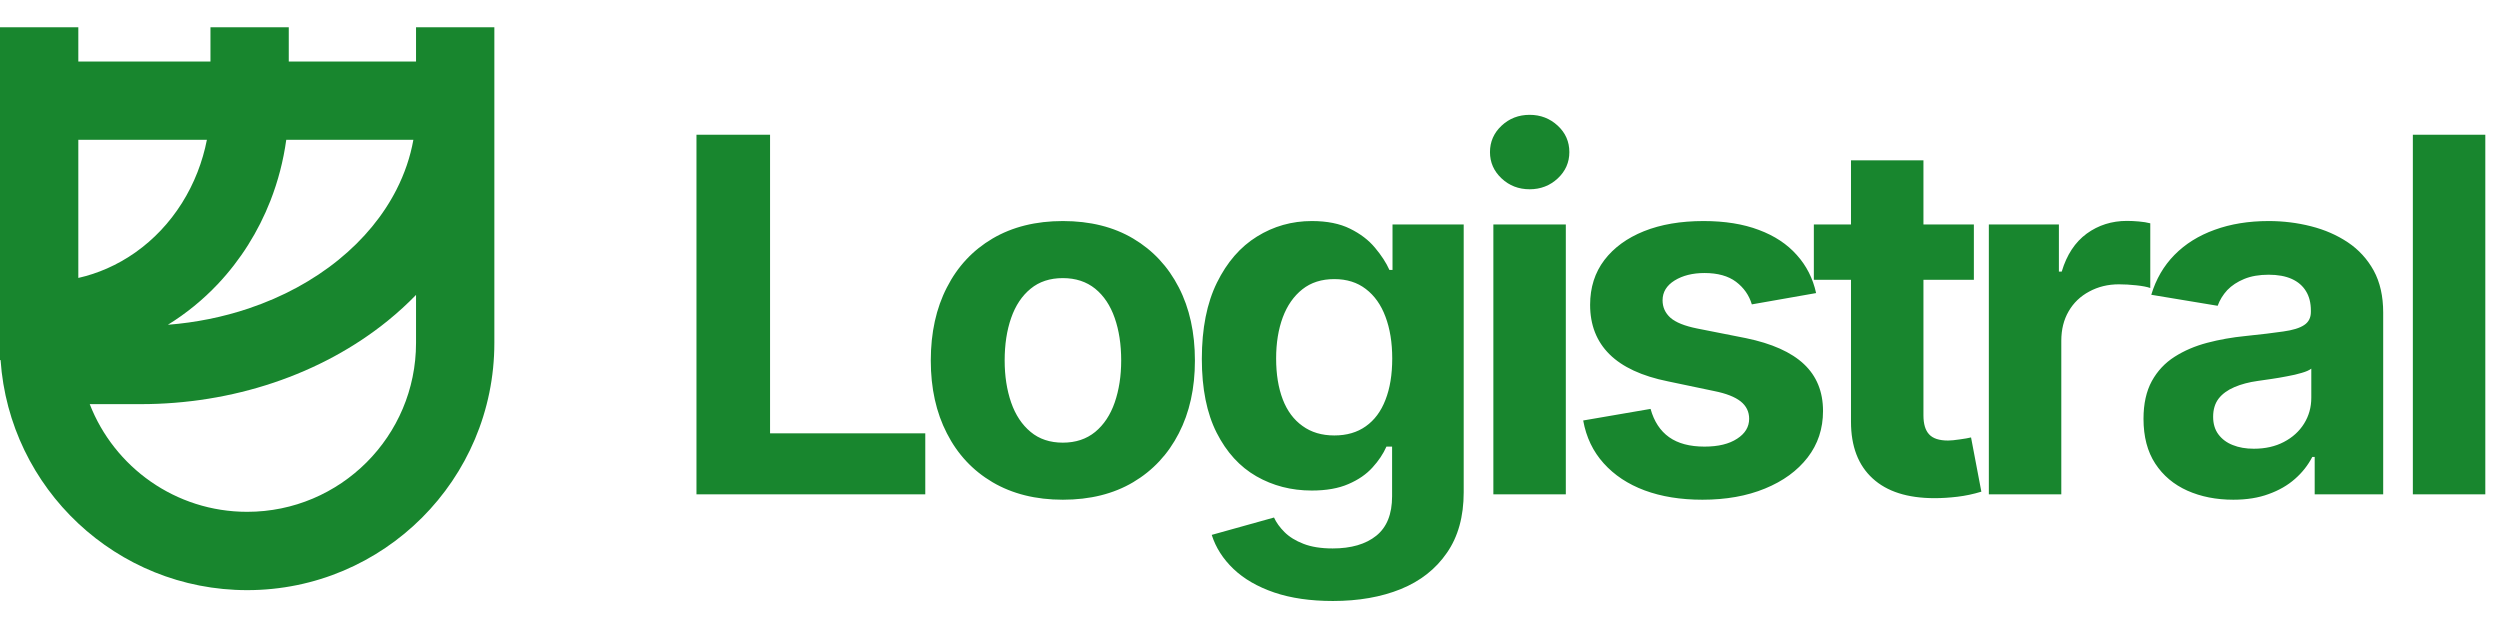 <svg data-logo="logo" xmlns="http://www.w3.org/2000/svg" viewBox="0 0 177 44">
        <g style="opacity: 1; transition: 0.2s;" id="logogram" transform="translate(0, 1.5) rotate(0)"><path fill-rule="evenodd" clip-rule="evenodd" d="M29.455 2.856V0.43H35V22.782C35 32.447 27.165 40.282 17.5 40.282C8.243 40.282 0.664 33.093 0.041 23.994H0V0.43H5.545V2.856H14.901V0.43H20.445V2.856H29.455ZM29.455 22.782V19.38C28.832 20.023 28.163 20.633 27.454 21.208C25.112 23.107 22.361 24.59 19.369 25.595C16.376 26.6 13.183 27.113 9.968 27.113H6.353C8.088 31.575 12.425 34.737 17.5 34.737C24.103 34.737 29.455 29.384 29.455 22.782ZM15.427 18.606C14.371 19.726 13.18 20.696 11.885 21.494C13.854 21.34 15.783 20.951 17.604 20.339C20.013 19.53 22.17 18.355 23.962 16.901C25.753 15.449 27.136 13.756 28.064 11.939C28.651 10.791 29.052 9.603 29.267 8.4H20.267C20.064 9.874 19.689 11.321 19.148 12.707C18.289 14.903 17.027 16.909 15.427 18.606ZM5.545 18.178V8.4H14.648C14.495 9.183 14.272 9.949 13.983 10.689C13.379 12.237 12.496 13.633 11.394 14.801C10.292 15.969 8.992 16.887 7.574 17.509C6.915 17.799 6.236 18.022 5.545 18.178Z" fill="#18862E"></path></g>
        <g style="opacity: 1; transition: 0.2s;" id="logotype" transform="translate(41, 1)"><path fill="#18862e" d="M24.51 34L8.31 34L8.31 8.54L13.52 8.54L13.52 29.68L24.51 29.68L24.51 34ZM34.25 34.38L34.25 34.38Q31.38 34.38 29.27 33.14Q27.17 31.90 26.04 29.68Q24.90 27.47 24.90 24.53L24.90 24.53Q24.90 21.56 26.04 19.35Q27.17 17.13 29.27 15.89Q31.38 14.65 34.25 14.65L34.25 14.65Q37.14 14.65 39.23 15.89Q41.32 17.13 42.46 19.35Q43.60 21.56 43.60 24.53L43.60 24.53Q43.60 27.47 42.46 29.68Q41.32 31.90 39.23 33.14Q37.14 34.38 34.25 34.38ZM34.25 30.34L34.25 30.34Q35.61 30.34 36.54 29.58Q37.46 28.82 37.92 27.50Q38.38 26.17 38.38 24.52L38.38 24.52Q38.38 22.82 37.92 21.51Q37.46 20.19 36.54 19.44Q35.61 18.69 34.25 18.69L34.25 18.69Q32.88 18.69 31.97 19.44Q31.05 20.19 30.59 21.51Q30.13 22.82 30.13 24.52L30.13 24.52Q30.13 26.17 30.59 27.50Q31.05 28.82 31.97 29.58Q32.88 30.34 34.25 30.34ZM53.37 41.55L53.37 41.55Q50.99 41.55 49.22 40.95Q47.44 40.34 46.33 39.28Q45.22 38.22 44.79 36.87L44.79 36.87L49.20 35.64Q49.44 36.17 49.94 36.67Q50.45 37.18 51.28 37.50Q52.12 37.83 53.35 37.83L53.35 37.83Q55.32 37.83 56.44 36.93Q57.56 36.03 57.56 34.14L57.56 34.14L57.56 30.62L57.16 30.62Q56.82 31.39 56.17 32.10Q55.52 32.82 54.47 33.27Q53.42 33.73 51.87 33.73L51.87 33.73Q49.71 33.73 47.95 32.72Q46.19 31.71 45.14 29.64Q44.09 27.57 44.09 24.41L44.09 24.41Q44.09 21.18 45.16 19.01Q46.23 16.84 47.99 15.75Q49.76 14.65 51.88 14.65L51.88 14.65Q53.49 14.65 54.58 15.19Q55.68 15.73 56.35 16.54Q57.03 17.35 57.37 18.11L57.37 18.11L57.59 18.11L57.59 14.89L62.63 14.89L62.63 33.85Q62.63 36.43 61.44 38.14Q60.26 39.86 58.17 40.71Q56.09 41.55 53.37 41.55ZM53.47 29.83L53.47 29.83Q54.79 29.83 55.70 29.18Q56.62 28.53 57.09 27.31Q57.57 26.09 57.57 24.38L57.57 24.38Q57.57 22.69 57.09 21.42Q56.62 20.16 55.70 19.46Q54.79 18.76 53.47 18.76L53.47 18.76Q52.12 18.76 51.21 19.48Q50.29 20.21 49.82 21.47Q49.35 22.74 49.35 24.38L49.35 24.38Q49.35 26.05 49.82 27.28Q50.29 28.50 51.22 29.16Q52.14 29.83 53.47 29.83ZM69.86 34L64.73 34L64.73 14.89L69.86 14.89L69.86 34ZM67.30 12.40L67.30 12.40Q66.13 12.40 65.31 11.63Q64.49 10.86 64.49 9.77L64.49 9.77Q64.49 8.67 65.31 7.90Q66.13 7.13 67.30 7.13L67.30 7.13Q68.46 7.13 69.29 7.90Q70.11 8.66 70.11 9.77L70.11 9.77Q70.11 10.86 69.29 11.63Q68.46 12.40 67.30 12.40ZM79.53 34.38L79.53 34.38Q77.22 34.38 75.44 33.72Q73.67 33.06 72.54 31.80Q71.41 30.55 71.09 28.77L71.09 28.77L75.86 27.95Q76.23 29.28 77.17 29.95Q78.11 30.62 79.68 30.62L79.68 30.62Q81.14 30.62 81.99 30.06Q82.84 29.51 82.84 28.65L82.84 28.65Q82.84 27.90 82.24 27.42Q81.63 26.94 80.38 26.69L80.38 26.69L77.09 26.00Q74.32 25.44 72.95 24.08Q71.58 22.72 71.58 20.58L71.58 20.58Q71.58 18.74 72.59 17.41Q73.60 16.09 75.39 15.37Q77.19 14.65 79.61 14.65L79.61 14.65Q81.87 14.65 83.53 15.28Q85.19 15.90 86.21 17.05Q87.24 18.19 87.58 19.75L87.58 19.75L83.03 20.55Q82.74 19.58 81.91 18.95Q81.08 18.33 79.68 18.33L79.68 18.33Q78.42 18.33 77.56 18.86Q76.71 19.39 76.71 20.26L76.71 20.26Q76.71 20.99 77.26 21.49Q77.82 21.99 79.17 22.26L79.17 22.26L82.61 22.94Q85.37 23.51 86.72 24.78Q88.07 26.05 88.07 28.10L88.07 28.10Q88.07 29.98 86.98 31.39Q85.89 32.80 83.96 33.59Q82.04 34.38 79.53 34.38ZM87.42 14.89L98.75 14.89L98.75 18.81L87.42 18.81L87.42 14.89ZM90.05 28.86L90.05 10.35L95.18 10.35L95.18 28.41Q95.18 29.32 95.58 29.75Q95.98 30.19 96.92 30.19L96.92 30.19Q97.22 30.19 97.75 30.11Q98.27 30.04 98.55 29.97L98.55 29.97L99.28 33.81Q98.43 34.07 97.58 34.17Q96.74 34.27 95.97 34.27L95.97 34.27Q93.10 34.27 91.58 32.87Q90.05 31.47 90.05 28.86L90.05 28.86ZM104.94 34L99.81 34L99.81 14.89L104.77 14.89L104.77 18.23L104.97 18.23Q105.50 16.45 106.74 15.54Q107.98 14.64 109.59 14.64L109.59 14.64Q109.98 14.64 110.43 14.68Q110.89 14.72 111.24 14.81L111.24 14.81L111.24 19.39Q110.90 19.27 110.25 19.20Q109.60 19.13 109.02 19.13L109.02 19.13Q107.86 19.13 106.92 19.64Q105.98 20.14 105.46 21.04Q104.94 21.93 104.94 23.13L104.94 23.13L104.94 34ZM117.12 34.38L117.12 34.38Q115.31 34.38 113.87 33.74Q112.42 33.09 111.59 31.82Q110.76 30.55 110.76 28.65L110.76 28.65Q110.76 27.06 111.35 25.98Q111.94 24.91 112.96 24.26Q113.98 23.61 115.27 23.27Q116.56 22.93 117.98 22.79L117.98 22.79Q119.63 22.62 120.65 22.47Q121.67 22.33 122.14 22.01Q122.61 21.70 122.61 21.08L122.61 21.08L122.61 20.99Q122.61 20.17 122.26 19.61Q121.92 19.05 121.26 18.75Q120.59 18.45 119.62 18.45L119.62 18.45Q118.62 18.45 117.89 18.75Q117.16 19.05 116.69 19.54Q116.23 20.04 116.01 20.65L116.01 20.65L111.31 19.87Q111.81 18.21 112.95 17.05Q114.10 15.88 115.80 15.27Q117.50 14.65 119.62 14.65L119.62 14.65Q121.17 14.65 122.62 15.02Q124.08 15.39 125.23 16.16Q126.38 16.93 127.06 18.16Q127.73 19.39 127.73 21.13L127.73 21.13L127.73 34L122.88 34L122.88 31.35L122.71 31.35Q122.25 32.24 121.48 32.91Q120.71 33.59 119.62 33.98Q118.54 34.38 117.12 34.38ZM118.57 30.77L118.57 30.77Q119.79 30.77 120.70 30.29Q121.62 29.81 122.13 28.99Q122.64 28.17 122.64 27.16L122.64 27.16L122.64 25.10Q122.42 25.27 121.96 25.40Q121.50 25.54 120.93 25.64Q120.37 25.75 119.82 25.83Q119.27 25.92 118.85 25.97L118.85 25.97Q117.91 26.10 117.19 26.41Q116.47 26.72 116.08 27.22Q115.69 27.73 115.69 28.51L115.69 28.51Q115.69 29.25 116.06 29.75Q116.44 30.26 117.08 30.51Q117.72 30.77 118.57 30.77ZM129.83 8.54L134.96 8.54L134.96 34L129.83 34L129.83 8.54Z"></path></g>
        
      </svg>